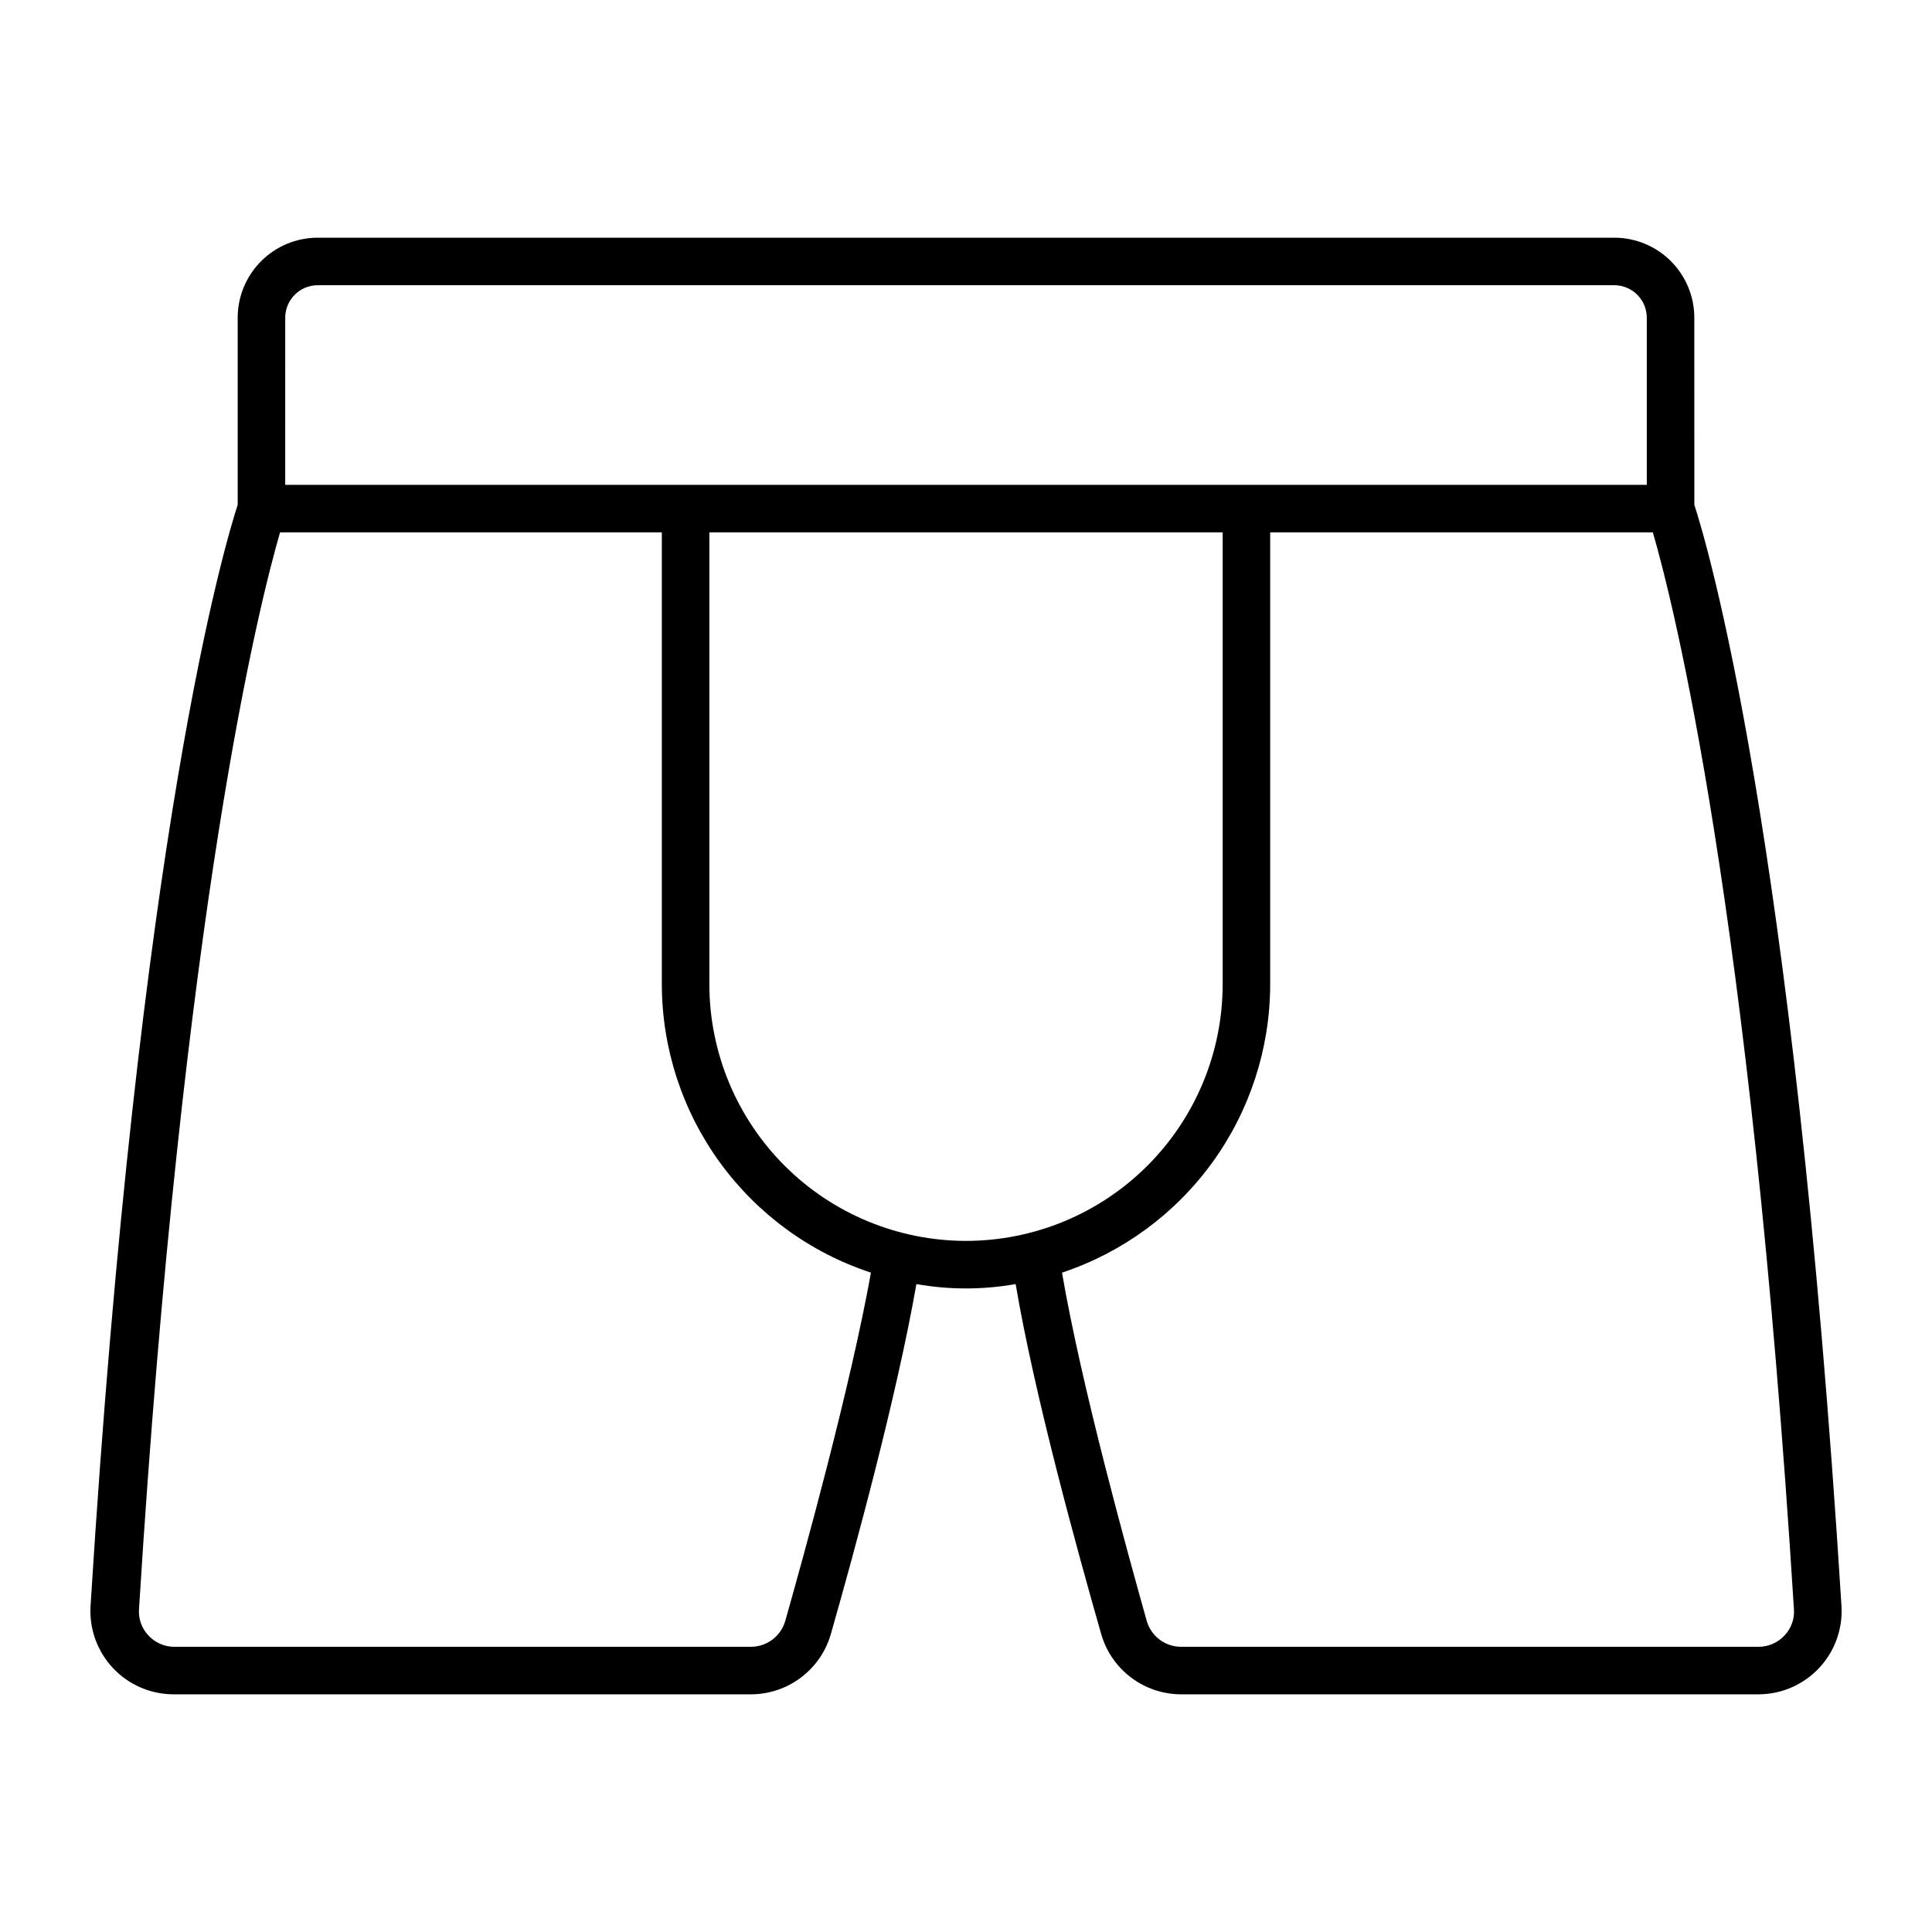 <?xml version="1.0" encoding="UTF-8"?>
<!-- Uploaded to: SVG Repo, www.svgrepo.com, Generator: SVG Repo Mixer Tools -->
<svg fill="#000000" width="800px" height="800px" version="1.1" viewBox="144 144 512 512" xmlns="http://www.w3.org/2000/svg">
 <path d="m593.01 228.15c-0.012-5.606-2.246-10.98-6.211-14.945-3.965-3.969-9.34-6.199-14.949-6.215h-343.7c-5.606 0.016-10.98 2.246-14.945 6.215-3.969 3.965-6.199 9.34-6.215 14.945v49.625c-3.176 9.773-26.148 85.648-38.996 291.86l0.004 0.004c-0.363 6.047 1.781 11.98 5.926 16.402 4.148 4.422 9.926 6.941 15.988 6.973h153.16c4.773-0.02 9.41-1.59 13.219-4.469 3.805-2.879 6.574-6.914 7.891-11.5 6.348-22.219 17.48-63.078 22.672-92.75v-0.004c8.699 1.547 17.602 1.547 26.301 0 5.039 29.676 16.324 70.535 22.672 92.75v0.004c1.316 4.586 4.086 8.621 7.894 11.5 3.805 2.879 8.441 4.449 13.215 4.469h153.16c6.062-0.031 11.844-2.551 15.988-6.973s6.289-10.355 5.93-16.402c-12.848-206.06-35.82-282.13-38.996-291.86zm-373.42 0c0.027-4.719 3.844-8.535 8.562-8.562h343.7c4.719 0.027 8.539 3.844 8.566 8.562v44.336h-360.83zm132.5 345.46c-1.176 4.008-4.84 6.773-9.02 6.805h-153.16c-2.492-0.074-4.852-1.148-6.551-2.973-1.805-1.887-2.719-4.453-2.519-7.055 11.637-186.41 32.043-267.02 37.383-285.31h101.17v119.96c0.07 16.914 5.461 33.379 15.406 47.059 9.949 13.68 23.945 23.883 40.012 29.168-5.441 30.281-17.633 74.414-22.723 92.348zm47.914-100.76c-18-0.012-35.262-7.152-48.008-19.863-12.746-12.707-19.941-29.949-20.008-47.949v-119.96h136.03v119.96c-0.066 18-7.258 35.242-20.004 47.949-12.75 12.711-30.008 19.852-48.008 19.863zm219.41 97.539c0.203 2.602-0.711 5.168-2.519 7.055-1.758 1.887-4.219 2.965-6.801 2.973h-153.16c-4.176-0.031-7.84-2.797-9.02-6.805-5.039-17.938-17.281-62.07-22.469-92.348 16.02-5.328 29.961-15.551 39.859-29.227 9.898-13.676 15.254-30.117 15.309-47v-119.96h101.41c5.344 18.34 25.746 98.75 37.383 285.31z"/>
</svg>